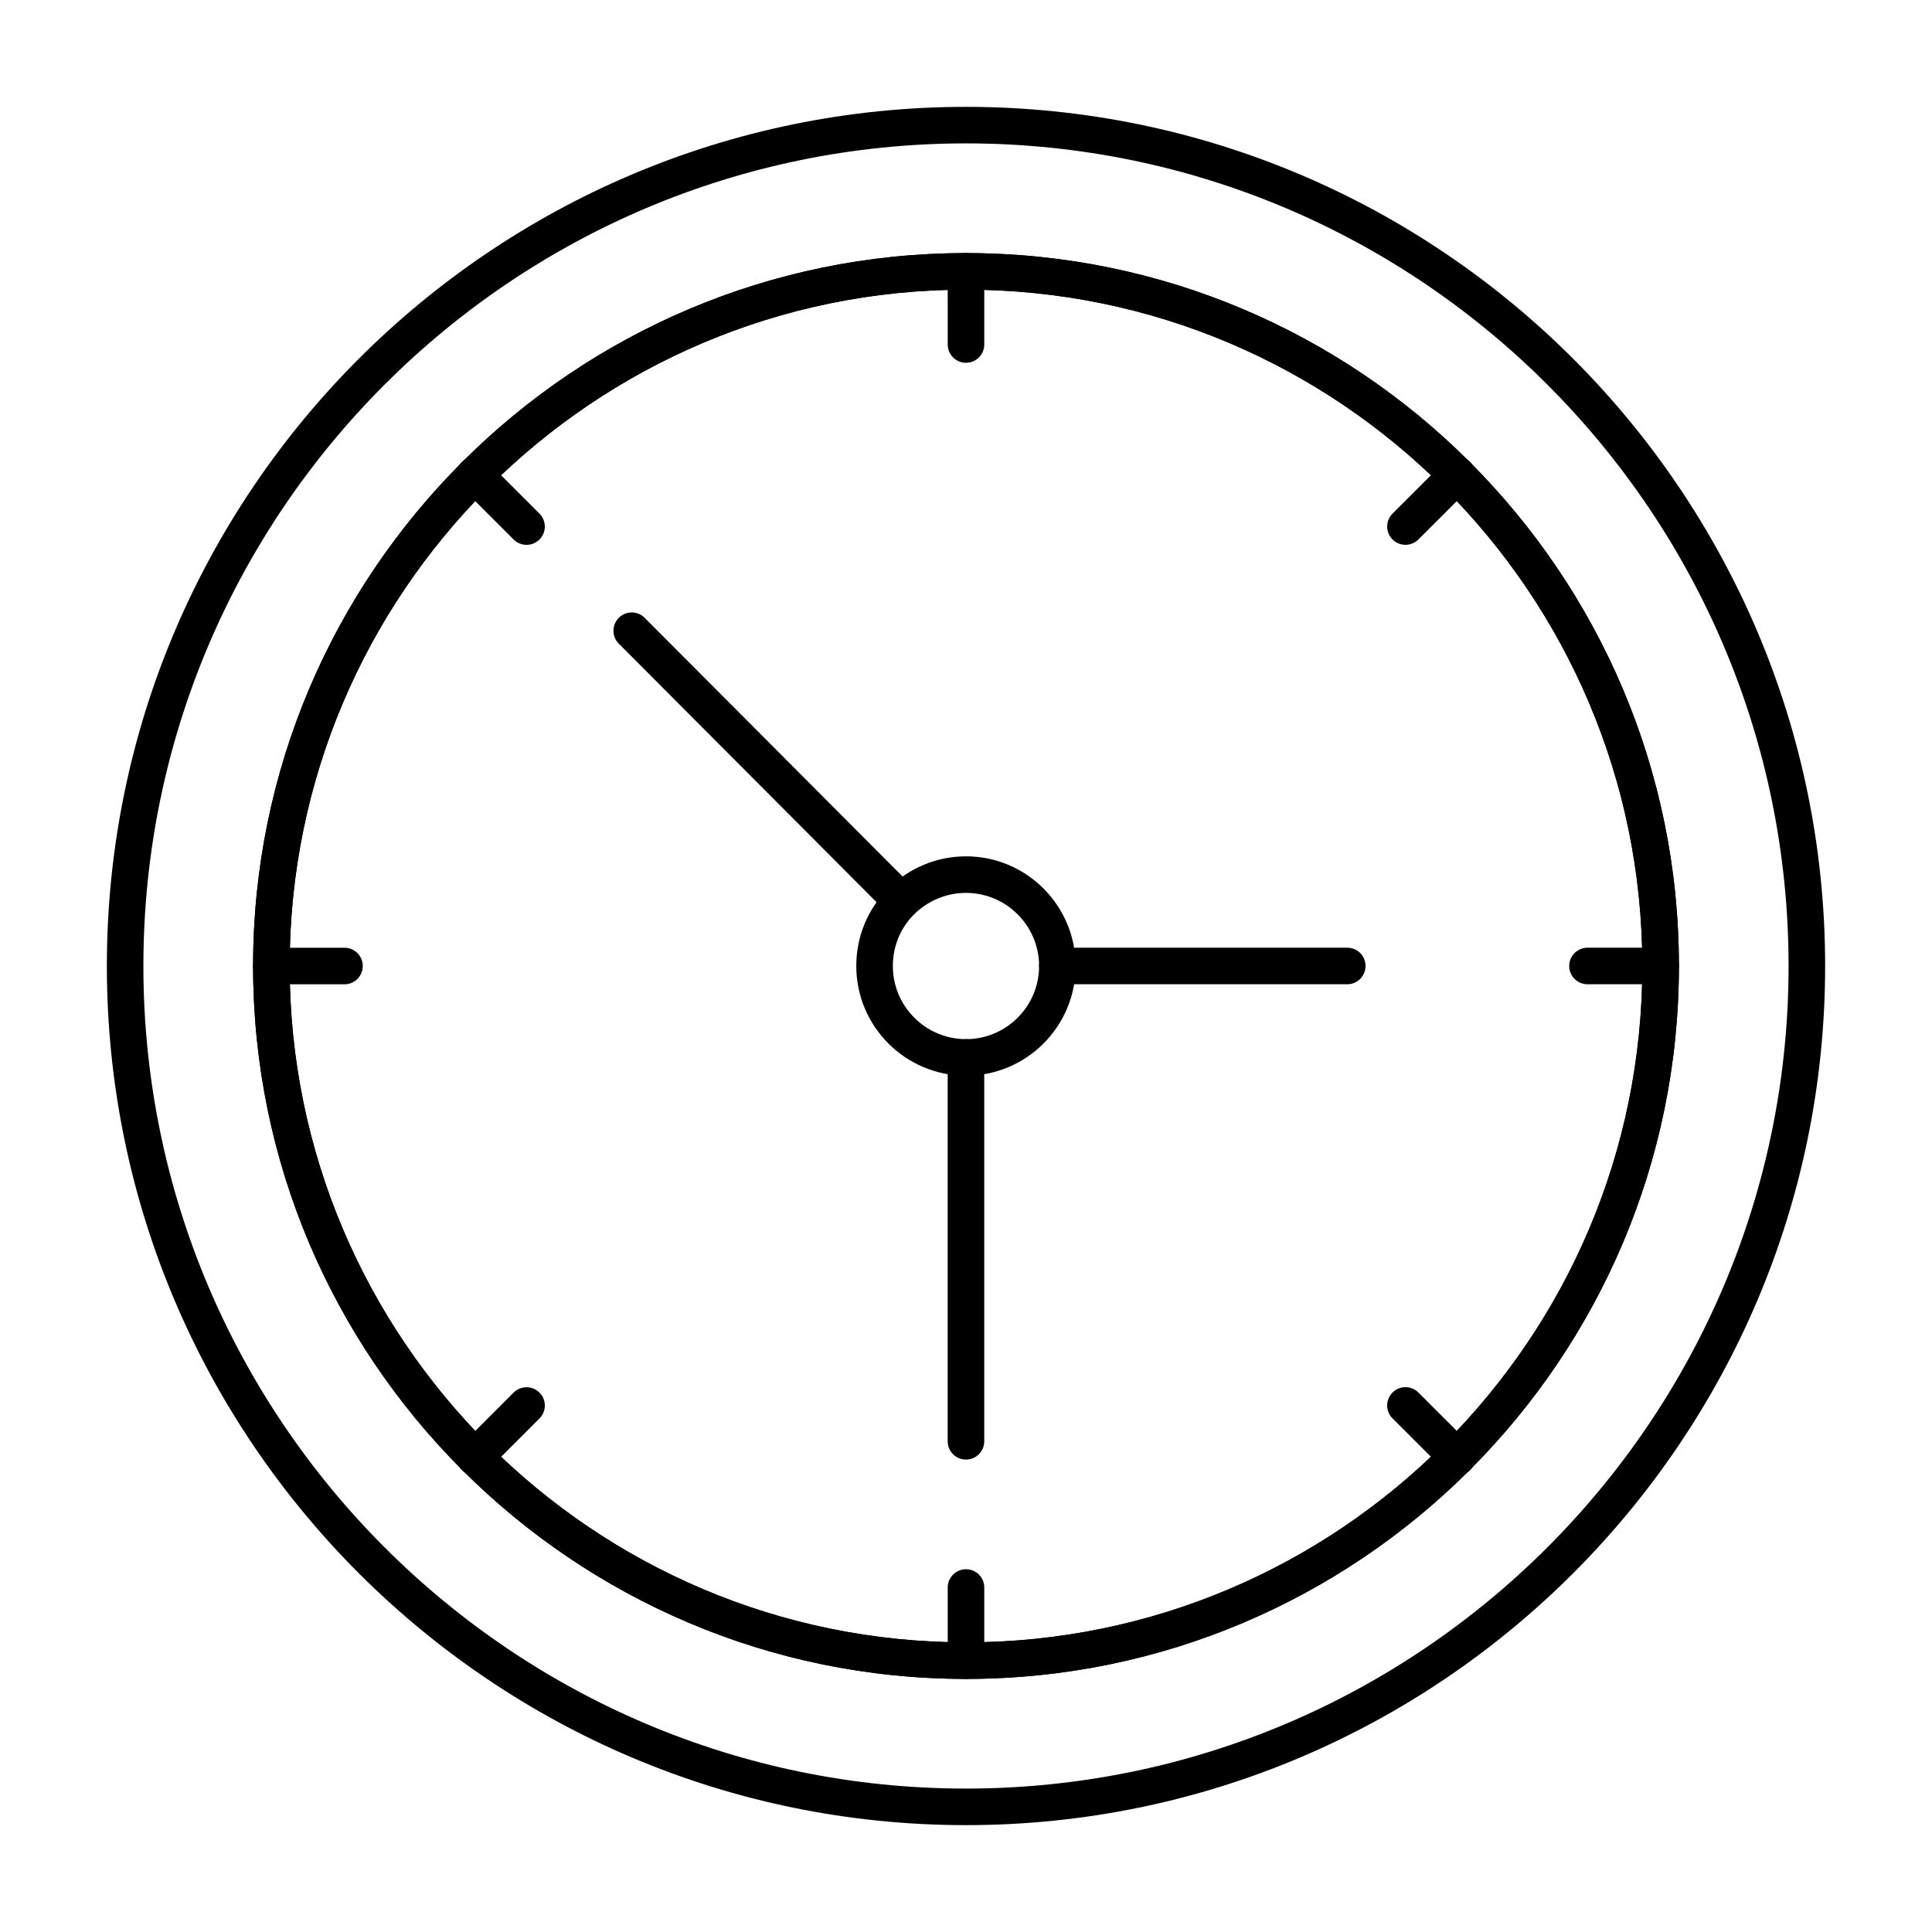 <?xml version="1.0" encoding="UTF-8"?>
<!-- Uploaded to: ICON Repo, www.iconrepo.com, Generator: ICON Repo Mixer Tools -->
<svg fill="#000000" width="800px" height="800px" version="1.1" viewBox="144 144 512 512" xmlns="http://www.w3.org/2000/svg">
 <g>
  <path d="m400 588.94c-104.17 0-188.93-84.758-188.93-188.93 0-104.17 84.758-188.93 188.93-188.93s188.93 84.758 188.93 188.93c-0.004 104.17-84.758 188.93-188.93 188.93zm0-368.17c-98.836 0-179.24 80.406-179.24 179.24 0 98.836 80.406 179.24 179.24 179.24 98.836 0 179.24-80.406 179.24-179.24 0-98.836-80.402-179.24-179.24-179.24z"/>
  <path d="m400 627.68c-125.55 0-227.68-102.14-227.68-227.68 0-125.55 102.14-227.68 227.68-227.68 125.54 0 227.68 102.14 227.68 227.68 0 125.54-102.14 227.68-227.68 227.68zm0-445.68c-120.2 0-218 97.793-218 218 0 120.2 97.793 217.99 218 217.99 120.2 0 217.99-97.793 217.99-217.99 0-120.2-97.793-218-217.99-218zm0 406.92c-104.17 0-188.93-84.754-188.93-188.93s84.758-188.93 188.93-188.93 188.93 84.758 188.93 188.93-84.754 188.93-188.93 188.93zm0-368.17c-98.836 0-179.24 80.406-179.24 179.24s80.406 179.24 179.24 179.24 179.24-80.402 179.24-179.24-80.402-179.24-179.24-179.24z"/>
  <path d="m400 240.14c-2.676 0-4.844-2.168-4.844-4.844l-0.004-19.379c0-2.676 2.168-4.844 4.844-4.844 2.676 0 4.844 2.168 4.844 4.844v19.379c0.004 2.676-2.164 4.844-4.84 4.844z"/>
  <path d="m400 588.93c-2.676 0-4.844-2.168-4.844-4.844v-19.379c0-2.676 2.168-4.844 4.844-4.844s4.844 2.168 4.844 4.844v19.379c0 2.68-2.168 4.844-4.844 4.844z"/>
  <path d="m516.46 288.38c-1.238 0-2.481-0.473-3.426-1.418-1.891-1.891-1.891-4.957 0-6.852l13.711-13.699c1.891-1.891 4.957-1.891 6.852 0 1.891 1.891 1.891 4.957 0 6.852l-13.711 13.699c-0.945 0.945-2.188 1.418-3.426 1.418z"/>
  <path d="m269.84 535.02c-1.238 0-2.481-0.473-3.426-1.418-1.891-1.891-1.891-4.957 0-6.852l13.699-13.699c1.891-1.891 4.957-1.891 6.852 0 1.891 1.891 1.891 4.957 0 6.852l-13.699 13.699c-0.945 0.945-2.188 1.418-3.426 1.418z"/>
  <path d="m584.08 404.84h-19.379c-2.676 0-4.844-2.168-4.844-4.844s2.168-4.844 4.844-4.844h19.379c2.676 0 4.844 2.168 4.844 4.844s-2.164 4.844-4.844 4.844z"/>
  <path d="m235.29 404.85h-19.379c-2.676 0-4.844-2.168-4.844-4.844 0-2.676 2.168-4.844 4.844-4.844h19.379c2.676 0 4.844 2.168 4.844 4.844 0 2.68-2.168 4.844-4.844 4.844z"/>
  <path d="m530.17 535c-1.238 0-2.481-0.473-3.426-1.418l-13.711-13.699c-1.891-1.891-1.891-4.957 0-6.852 1.891-1.891 4.957-1.891 6.852 0l13.711 13.699c1.891 1.891 1.891 4.957 0 6.852-0.949 0.945-2.188 1.418-3.426 1.418z"/>
  <path d="m283.54 288.39c-1.238 0-2.481-0.473-3.426-1.418l-13.699-13.699c-1.891-1.891-1.891-4.957 0-6.852 1.891-1.891 4.957-1.891 6.852 0l13.699 13.699c1.891 1.891 1.891 4.957 0 6.852-0.945 0.945-2.184 1.418-3.426 1.418z"/>
  <path d="m399.99 429.07c-16.027 0-29.066-13.039-29.066-29.066 0-7.797 3.019-15.109 8.488-20.578 5.621-5.488 12.914-8.488 20.578-8.488 16.027 0 29.066 13.039 29.066 29.066 0 16.027-13.039 29.066-29.066 29.066zm0-48.445c-5.117 0-10.012 2.023-13.766 5.688-3.606 3.606-5.609 8.477-5.609 13.691 0 10.684 8.695 19.379 19.379 19.379 10.684 0 19.379-8.695 19.379-19.379-0.004-10.684-8.699-19.379-19.383-19.379z"/>
  <path d="m501.04 404.84h-76.82c-2.676 0-4.844-2.168-4.844-4.844s2.168-4.844 4.844-4.844h76.82c2.676 0 4.844 2.168 4.844 4.844s-2.168 4.844-4.844 4.844z"/>
  <path d="m382.86 387.66c-1.238 0-2.488-0.473-3.434-1.43l-71.445-71.66c-1.883-1.891-1.883-4.957 0.02-6.852 1.875-1.875 4.957-1.891 6.852 0.02l71.445 71.66c1.883 1.891 1.883 4.957-0.02 6.852-0.938 0.938-2.18 1.41-3.418 1.41z"/>
  <path d="m399.99 530.8c-2.676 0-4.844-2.168-4.844-4.844v-101.72c0-2.676 2.168-4.844 4.844-4.844s4.844 2.168 4.844 4.844v101.72c0 2.68-2.164 4.848-4.844 4.848z"/>
 </g>
</svg>